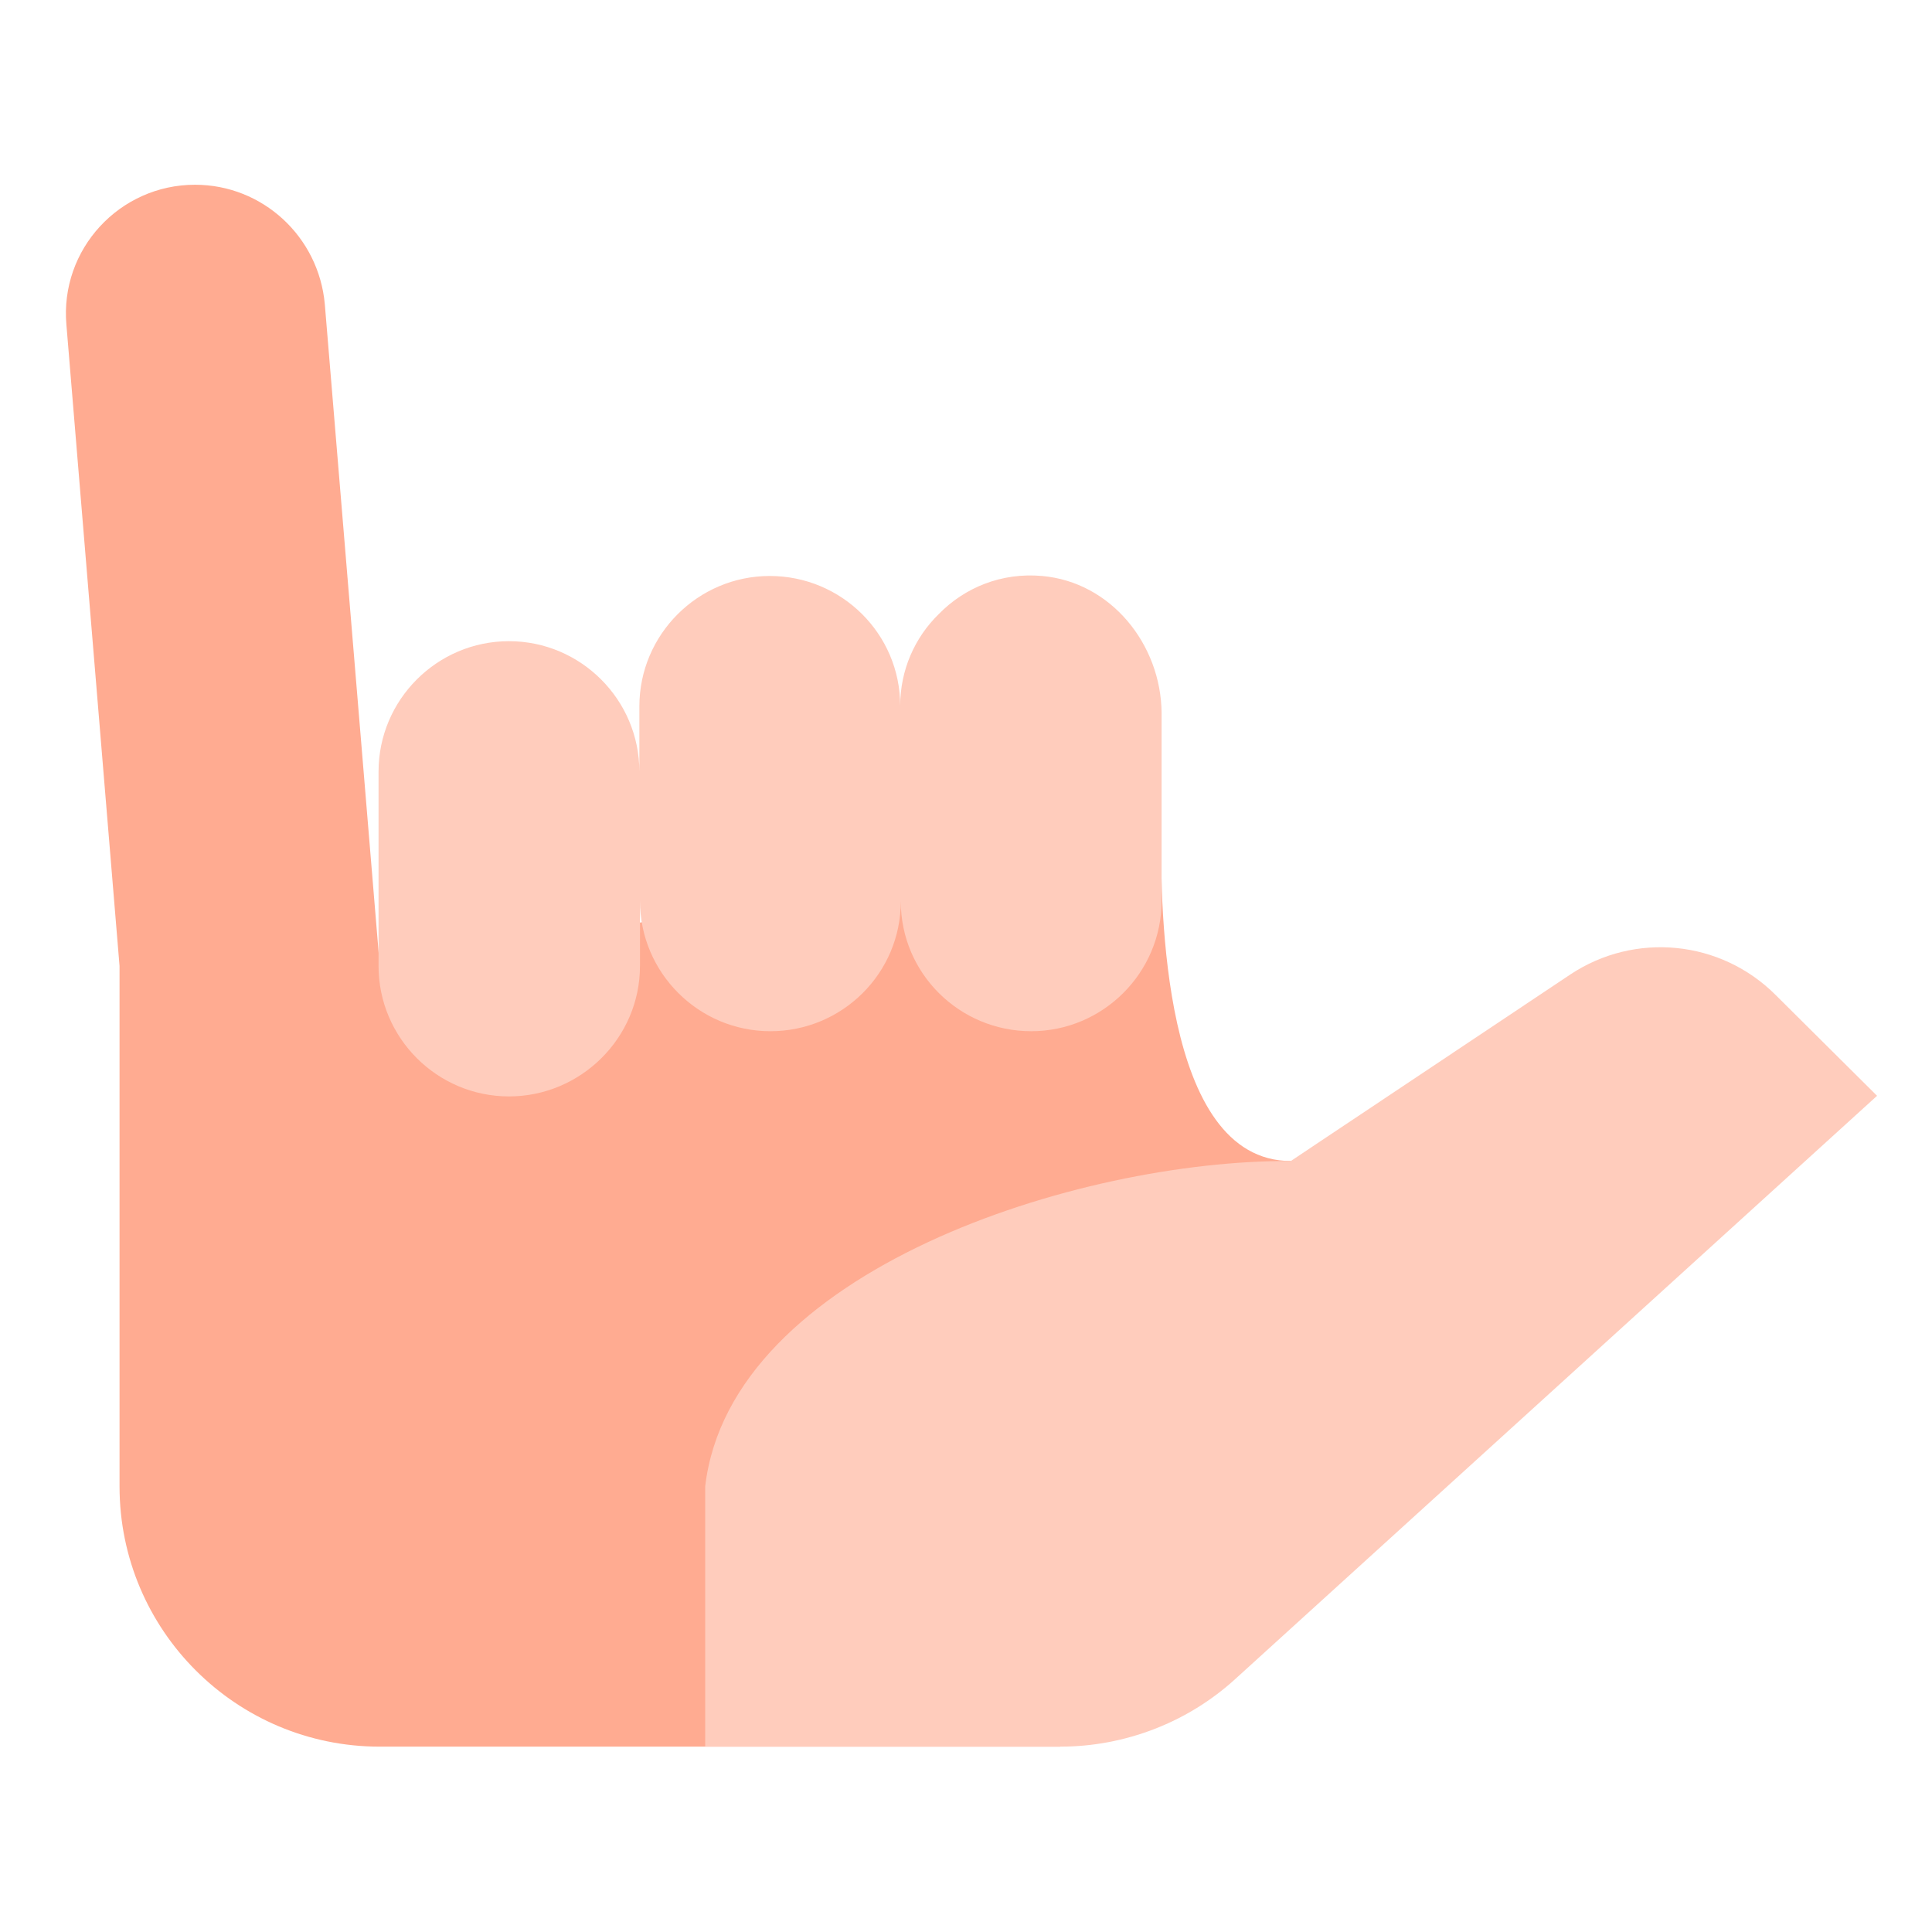 <svg enable-background="new 0 0 32 32" height="512" viewBox="0 0 32 32" width="512" xmlns="http://www.w3.org/2000/svg"><g id="call_me"><g><path d="m19.23 13.84-12.94 2.16-.91-10.96c-.1-1.12-1.03-1.98-2.15-1.98-1.25 0-2.24 1.07-2.13 2.32l.88 10.62v8.62c0 2.38 1.93 4.31 4.31 4.31h11.27l3.82-9.7c-2.15 0-2.15-4.27-2.15-5.39z" fill="#ffab91"/><g fill="#ffccbc"><path d="m29.41 16.48c-.91-.91-2.33-1.05-3.4-.34l-4.63 3.09c-3.52-.02-9.28 1.81-9.7 5.39v4.31h5.39.49c1.07 0 2.11-.4 2.9-1.12l10.63-9.66z"/><path d="m17.26 9.54c-.67-.06-1.28.19-1.71.63-.4.39-.64.93-.64 1.52 0-1.19-.97-2.15-2.16-2.15s-2.16.97-2.16 2.16v1.08c0-1.19-.97-2.16-2.16-2.16s-2.16.97-2.16 2.16v3.22c0 1.19.97 2.16 2.16 2.16s2.17-.97 2.17-2.16v-1.08c0 1.19.97 2.16 2.16 2.16s2.16-.96 2.16-2.15c0 1.19.97 2.15 2.16 2.15s2.16-.97 2.16-2.16v-3.11c-.01-1.14-.84-2.17-1.98-2.27z"/></g></g></g></svg>
